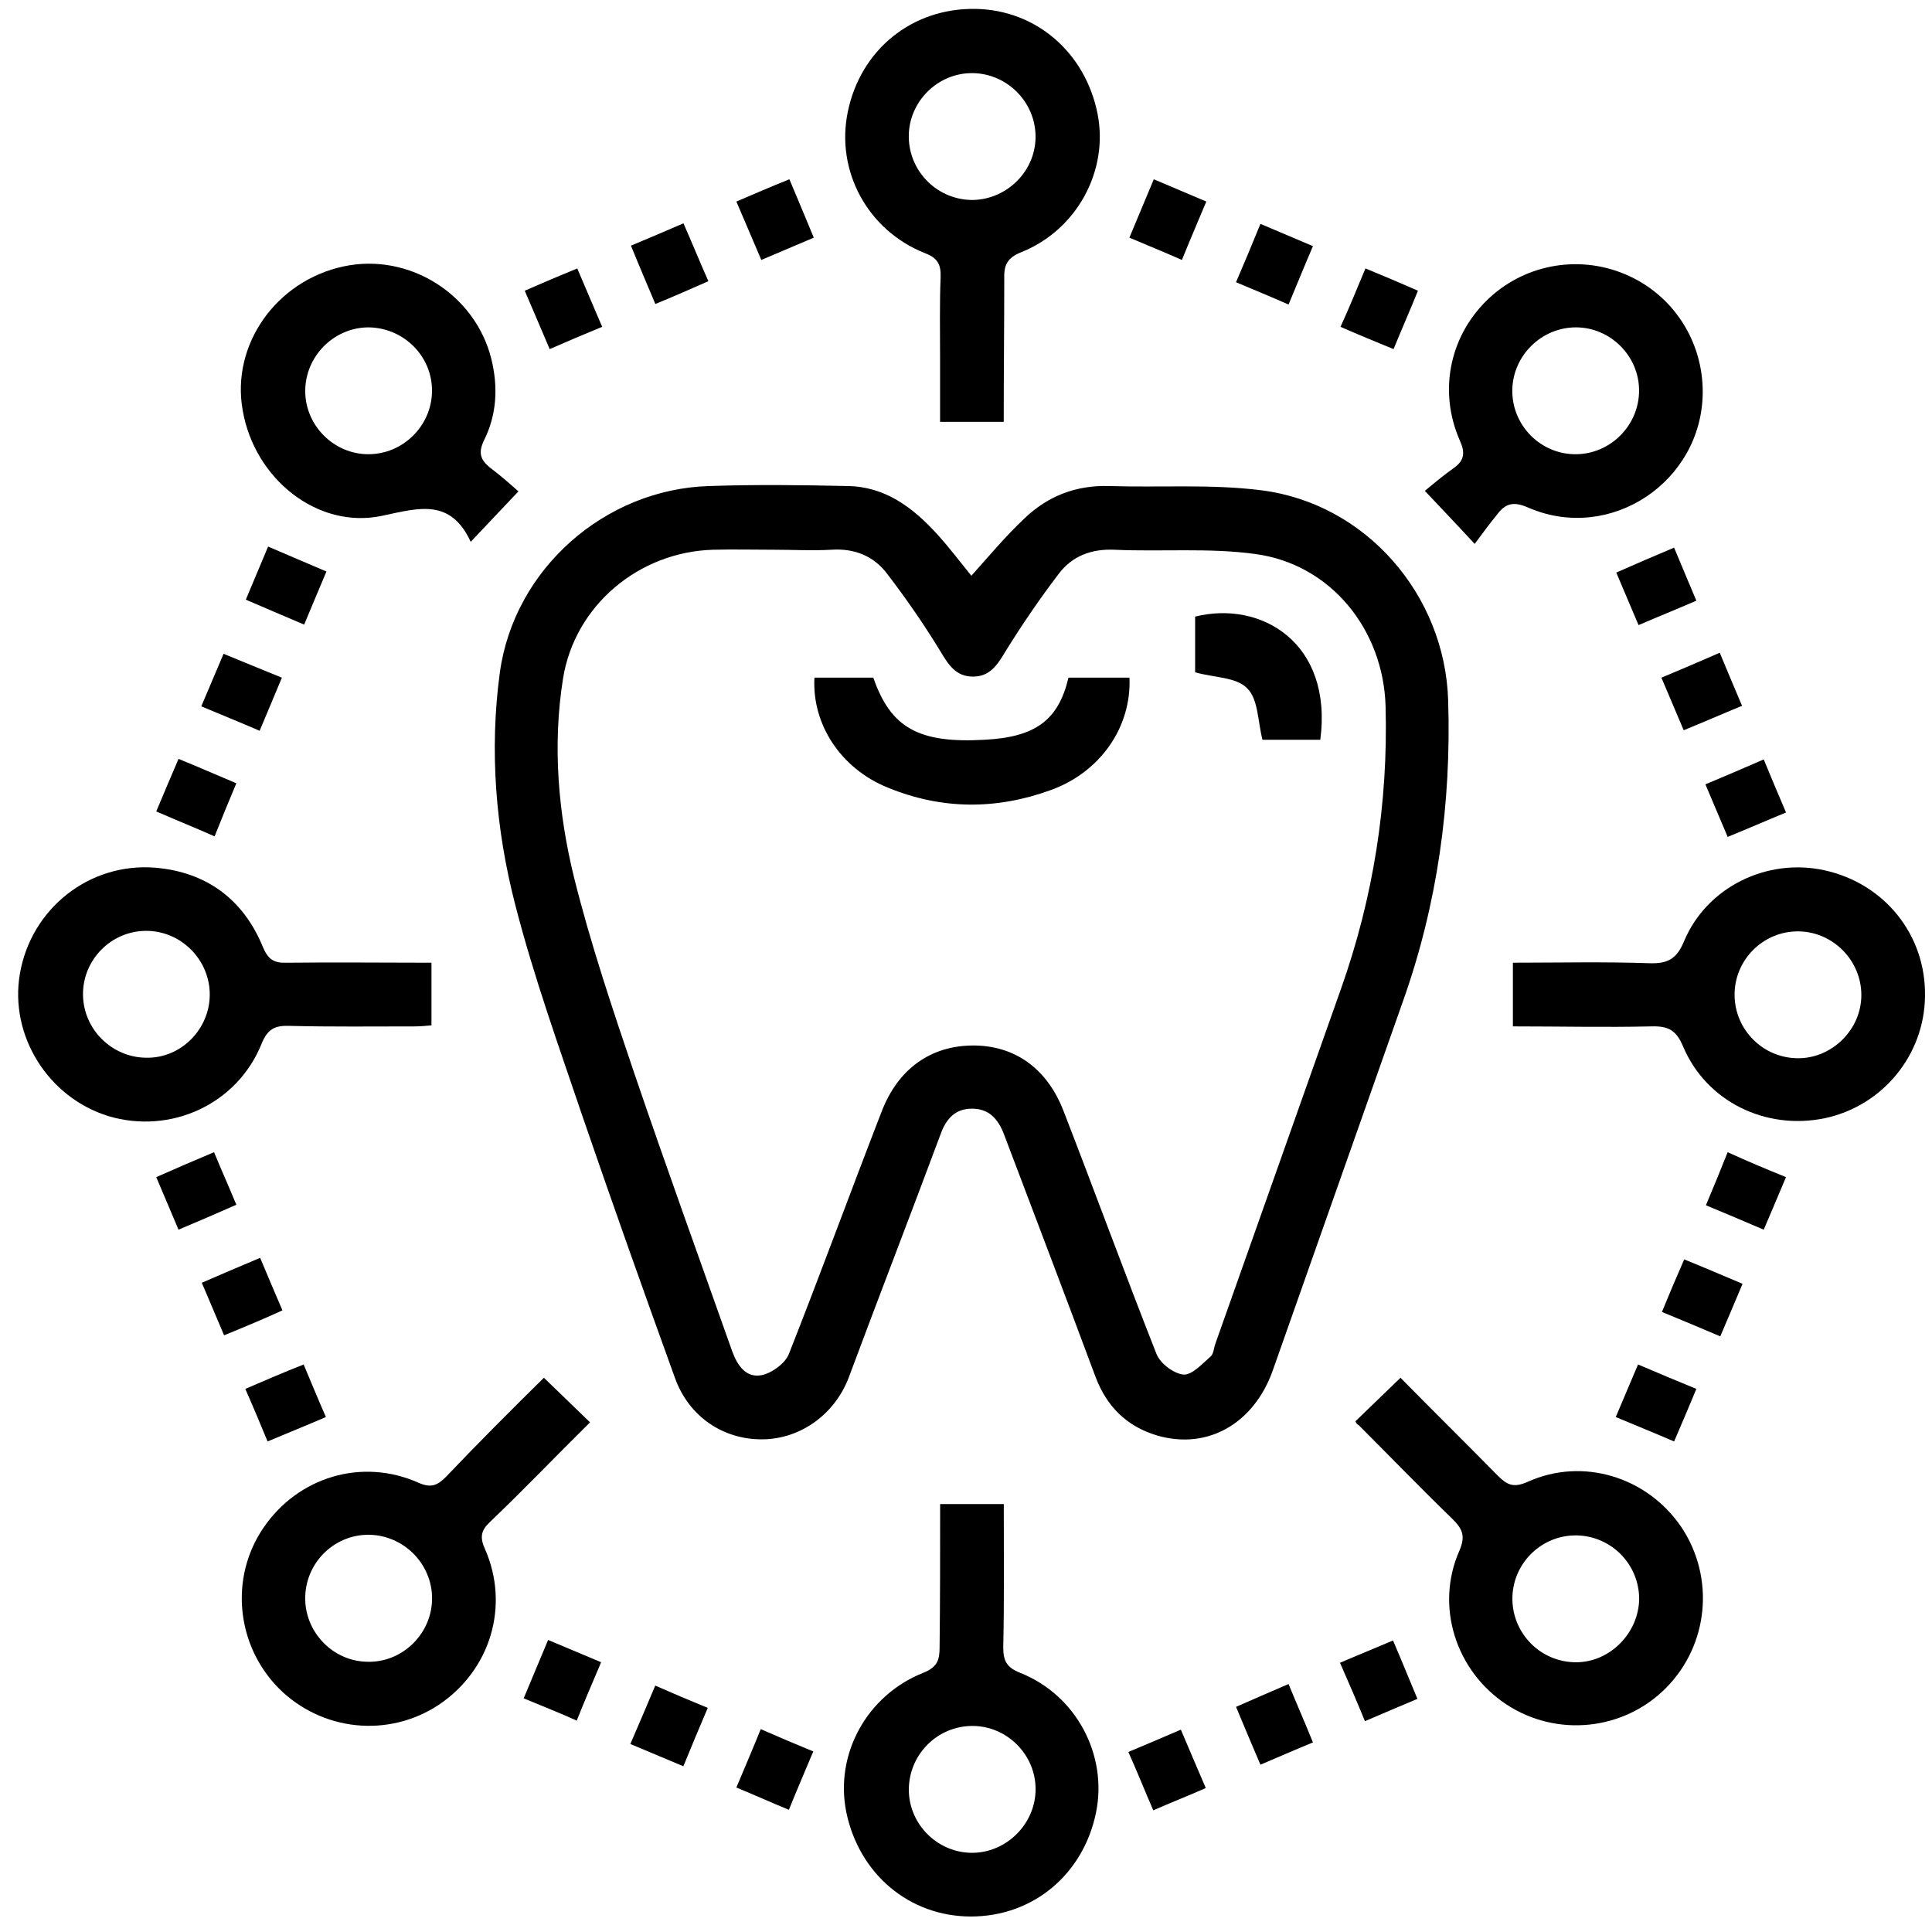 <svg width="86" height="86" viewBox="0 0 86 86" fill="none" xmlns="http://www.w3.org/2000/svg">
<path d="M43.239 25.629C44.042 24.731 44.774 23.857 45.6 23.078C46.639 22.085 47.89 21.589 49.377 21.636C51.644 21.707 53.934 21.542 56.153 21.825C60.804 22.416 64.321 26.48 64.463 31.181C64.605 35.765 63.991 40.23 62.456 44.554C60.52 50.035 58.584 55.54 56.649 61.022C55.799 63.385 53.745 64.542 51.526 63.904C50.156 63.503 49.259 62.605 48.763 61.282C47.418 57.667 46.048 54.076 44.679 50.461C44.419 49.799 44.018 49.35 43.263 49.35C42.507 49.35 42.106 49.823 41.87 50.484C40.524 54.099 39.131 57.691 37.785 61.305C37.172 62.936 35.661 64.046 33.961 64.07C32.19 64.093 30.656 63.054 30.042 61.329C28.649 57.478 27.28 53.627 25.958 49.776C24.895 46.633 23.762 43.491 22.936 40.278C22.062 36.899 21.779 33.402 22.251 29.929C22.889 25.322 26.925 21.778 31.553 21.636C33.607 21.565 35.684 21.589 37.738 21.636C39.391 21.66 40.618 22.581 41.681 23.739C42.224 24.33 42.72 24.991 43.239 25.629ZM34.48 24.471C33.559 24.471 32.662 24.448 31.742 24.471C28.436 24.566 25.58 26.952 25.061 30.213C24.588 33.19 24.848 36.19 25.556 39.073C26.288 42.002 27.256 44.885 28.224 47.744C29.64 51.902 31.128 56.013 32.592 60.148C32.828 60.785 33.205 61.353 33.914 61.211C34.362 61.116 34.952 60.691 35.118 60.266C36.534 56.675 37.856 53.06 39.249 49.468C39.981 47.578 41.421 46.562 43.263 46.539C45.151 46.515 46.615 47.555 47.347 49.468C48.74 53.06 50.062 56.675 51.478 60.266C51.644 60.691 52.234 61.14 52.682 61.187C53.06 61.211 53.509 60.715 53.886 60.384C54.028 60.266 54.028 60.006 54.099 59.817C55.964 54.548 57.829 49.279 59.694 44.011C61.134 39.947 61.795 35.741 61.677 31.441C61.583 28.039 59.245 25.109 55.87 24.66C53.816 24.377 51.691 24.566 49.613 24.471C48.575 24.424 47.725 24.755 47.134 25.535C46.285 26.645 45.482 27.826 44.75 29.008C44.396 29.598 44.065 30.118 43.31 30.118C42.554 30.118 42.224 29.598 41.87 29.008C41.138 27.803 40.335 26.645 39.485 25.535C38.895 24.755 38.045 24.401 37.006 24.471C36.133 24.519 35.307 24.471 34.48 24.471Z" fill="black"/>
<path d="M44.679 18.777C43.688 18.777 42.838 18.777 41.846 18.777C41.846 17.809 41.846 16.84 41.846 15.895C41.846 14.714 41.822 13.532 41.87 12.351C41.893 11.76 41.728 11.477 41.161 11.264C38.612 10.248 37.195 7.602 37.738 4.979C38.305 2.215 40.595 0.349 43.428 0.396C46.119 0.443 48.315 2.333 48.858 5.074C49.354 7.602 47.937 10.225 45.482 11.217C44.821 11.477 44.679 11.807 44.703 12.445C44.703 14.548 44.679 16.627 44.679 18.777ZM46.096 6.043C46.072 4.507 44.797 3.255 43.263 3.255C41.728 3.255 40.453 4.531 40.453 6.066C40.453 7.649 41.752 8.925 43.333 8.901C44.868 8.854 46.119 7.578 46.096 6.043Z" fill="black"/>
<path d="M19.206 42.854C19.206 43.846 19.206 44.697 19.206 45.642C18.946 45.665 18.71 45.689 18.45 45.689C16.585 45.689 14.743 45.712 12.879 45.665C12.241 45.642 11.911 45.807 11.651 46.445C10.565 49.162 7.59 50.509 4.828 49.682C2.137 48.855 0.413 46.091 0.885 43.35C1.381 40.444 3.978 38.388 6.906 38.624C9.172 38.814 10.825 40.019 11.698 42.145C11.934 42.712 12.194 42.877 12.784 42.854C14.909 42.83 17.01 42.854 19.206 42.854ZM9.337 44.271C9.337 42.736 8.086 41.46 6.551 41.436C4.97 41.413 3.671 42.712 3.695 44.295C3.718 45.831 4.993 47.083 6.528 47.083C8.062 47.106 9.337 45.807 9.337 44.271Z" fill="black"/>
<path d="M41.849 66.952C42.84 66.952 43.714 66.952 44.682 66.952C44.682 69.102 44.705 71.205 44.658 73.331C44.658 73.946 44.823 74.229 45.413 74.465C47.916 75.458 49.309 78.127 48.789 80.679C48.223 83.444 45.98 85.31 43.218 85.31C40.479 85.31 38.236 83.42 37.67 80.656C37.151 78.08 38.591 75.458 41.093 74.465C41.731 74.206 41.825 73.898 41.825 73.308C41.849 71.205 41.849 69.126 41.849 66.952ZM46.098 79.64C46.098 78.104 44.823 76.828 43.289 76.828C41.707 76.828 40.432 78.127 40.456 79.71C40.479 81.246 41.778 82.498 43.312 82.475C44.823 82.451 46.098 81.175 46.098 79.64Z" fill="black"/>
<path d="M60.334 63.267C60.971 62.652 61.633 62.014 62.341 61.329C63.757 62.77 65.221 64.212 66.661 65.676C67.086 66.102 67.369 66.243 68.007 65.96C70.462 64.85 73.342 65.747 74.853 67.992C76.341 70.236 76.057 73.213 74.169 75.127C72.28 77.041 69.282 77.348 67.039 75.859C64.796 74.371 63.875 71.489 64.961 69.031C65.245 68.37 65.103 68.063 64.654 67.614C63.238 66.243 61.868 64.826 60.476 63.432C60.405 63.408 60.381 63.361 60.334 63.267ZM72.965 71.181C72.965 69.622 71.713 68.37 70.179 68.346C68.597 68.323 67.299 69.622 67.322 71.205C67.346 72.741 68.597 73.993 70.155 73.993C71.666 73.993 72.941 72.694 72.965 71.181Z" fill="black"/>
<path d="M24.211 61.329C24.919 62.014 25.58 62.652 26.265 63.314C24.754 64.802 23.314 66.314 21.803 67.755C21.402 68.134 21.355 68.441 21.591 68.96C22.7 71.489 21.827 74.347 19.537 75.883C17.294 77.372 14.319 77.064 12.407 75.151C10.518 73.237 10.211 70.236 11.722 68.015C13.257 65.747 16.113 64.873 18.64 66.007C19.183 66.243 19.466 66.125 19.844 65.747C21.284 64.235 22.747 62.77 24.211 61.329ZM19.23 71.276C19.301 69.74 18.096 68.417 16.562 68.323C14.98 68.228 13.634 69.48 13.587 71.063C13.54 72.599 14.768 73.922 16.302 73.969C17.837 74.04 19.159 72.812 19.23 71.276Z" fill="black"/>
<path d="M67.344 45.688C67.344 44.696 67.344 43.845 67.344 42.853C69.398 42.853 71.404 42.806 73.435 42.877C74.237 42.9 74.639 42.688 74.969 41.884C75.984 39.474 78.676 38.175 81.225 38.742C83.893 39.333 85.735 41.624 85.688 44.342C85.664 46.964 83.799 49.232 81.225 49.776C78.605 50.319 75.961 49.043 74.922 46.586C74.615 45.854 74.261 45.665 73.506 45.688C71.475 45.735 69.445 45.688 67.344 45.688ZM82.855 44.294C82.855 42.758 81.603 41.483 80.069 41.459C78.487 41.435 77.189 42.735 77.212 44.318C77.236 45.854 78.487 47.106 80.045 47.106C81.556 47.106 82.855 45.83 82.855 44.294Z" fill="black"/>
<path d="M23.078 21.873C22.299 22.7 21.685 23.338 20.953 24.118C20.056 22.18 18.663 22.605 17.011 22.96C14.13 23.574 11.321 21.306 10.802 18.258C10.282 15.352 12.289 12.493 15.311 11.855C18.215 11.241 21.166 13.108 21.874 15.99C22.181 17.242 22.11 18.471 21.543 19.605C21.284 20.148 21.378 20.456 21.803 20.81C22.252 21.141 22.677 21.519 23.078 21.873ZM16.397 20.219C17.931 20.219 19.206 18.967 19.23 17.431C19.253 15.848 17.955 14.572 16.373 14.572C14.839 14.596 13.587 15.872 13.587 17.408C13.587 18.943 14.862 20.219 16.397 20.219Z" fill="black"/>
<path d="M65.642 24.212C64.839 23.338 64.225 22.7 63.423 21.849C63.824 21.519 64.273 21.141 64.745 20.81C65.194 20.479 65.217 20.125 64.981 19.605C64.037 17.455 64.509 15.045 66.138 13.415C67.767 11.784 70.222 11.312 72.347 12.21C74.472 13.108 75.817 15.187 75.794 17.502C75.746 21.448 71.686 24.165 68.05 22.605C67.413 22.322 67.035 22.369 66.634 22.913C66.303 23.314 65.996 23.74 65.642 24.212ZM72.961 17.384C72.961 15.848 71.686 14.572 70.151 14.572C68.617 14.572 67.342 15.825 67.318 17.36C67.295 18.943 68.593 20.243 70.175 20.219C71.709 20.196 72.961 18.92 72.961 17.384Z" fill="black"/>
<path d="M50.273 10.579C50.651 9.681 50.982 8.878 51.359 7.98C52.186 8.334 52.918 8.642 53.697 8.972C53.319 9.87 52.965 10.697 52.611 11.571C51.808 11.217 51.053 10.91 50.273 10.579Z" fill="black"/>
<path d="M10.919 61.825C11.793 61.447 12.619 61.092 13.516 60.738C13.846 61.518 14.153 62.274 14.507 63.077C13.634 63.455 12.808 63.786 11.911 64.164C11.58 63.361 11.273 62.628 10.919 61.825Z" fill="black"/>
<path d="M72.914 60.738C73.811 61.116 74.638 61.47 75.511 61.825C75.181 62.628 74.874 63.337 74.52 64.164C73.646 63.786 72.82 63.455 71.923 63.077C72.253 62.297 72.56 61.565 72.914 60.738Z" fill="black"/>
<path d="M29.168 75.032C29.971 75.386 30.703 75.694 31.505 76.024C31.128 76.898 30.797 77.702 30.419 78.623C29.64 78.293 28.909 77.985 28.059 77.631C28.436 76.757 28.791 75.93 29.168 75.032Z" fill="black"/>
<path d="M32.778 8.972C33.605 8.618 34.313 8.311 35.139 7.98C35.493 8.831 35.847 9.657 36.225 10.579C35.446 10.91 34.714 11.217 33.888 11.571C33.51 10.697 33.18 9.894 32.778 8.972Z" fill="black"/>
<path d="M7.947 54.737C7.616 53.957 7.309 53.225 6.955 52.398C7.805 52.02 8.631 51.666 9.528 51.288C9.859 52.091 10.189 52.823 10.52 53.627C9.67 54.005 8.844 54.359 7.947 54.737Z" fill="black"/>
<path d="M26.805 14.548C26.003 14.879 25.271 15.186 24.468 15.54C24.09 14.666 23.76 13.863 23.358 12.941C24.161 12.587 24.893 12.28 25.696 11.949C26.073 12.823 26.404 13.626 26.805 14.548Z" fill="black"/>
<path d="M13.539 27.803C12.595 27.401 11.816 27.071 10.942 26.693C11.273 25.913 11.58 25.181 11.934 24.33C12.831 24.708 13.634 25.062 14.531 25.441C14.177 26.267 13.87 27.023 13.539 27.803Z" fill="black"/>
<path d="M6.955 36.12C7.309 35.269 7.616 34.56 7.947 33.781C8.82 34.135 9.623 34.489 10.52 34.867C10.189 35.647 9.883 36.403 9.552 37.23C8.702 36.852 7.876 36.521 6.955 36.12Z" fill="black"/>
<path d="M59.648 74.016C60.474 73.661 61.182 73.378 62.008 73.023C62.386 73.898 62.717 74.725 63.094 75.622C62.315 75.953 61.583 76.26 60.757 76.615C60.403 75.74 60.049 74.937 59.648 74.016Z" fill="black"/>
<path d="M79.501 52.398C79.147 53.248 78.84 53.957 78.51 54.737C77.636 54.359 76.834 54.028 75.936 53.65C76.267 52.87 76.574 52.114 76.904 51.288C77.778 51.689 78.628 52.044 79.501 52.398Z" fill="black"/>
<path d="M57.358 74.962C57.736 75.883 58.09 76.686 58.444 77.561C57.641 77.891 56.886 78.222 56.106 78.553C55.729 77.679 55.398 76.876 55.02 75.978C55.776 75.647 56.531 75.316 57.358 74.962Z" fill="black"/>
<path d="M9.975 59.439C9.621 58.612 9.314 57.88 8.983 57.1C9.857 56.722 10.683 56.368 11.58 55.99C11.911 56.793 12.241 57.549 12.572 58.329C11.698 58.73 10.896 59.061 9.975 59.439Z" fill="black"/>
<path d="M36.202 77.962C35.824 78.86 35.47 79.687 35.116 80.561C34.313 80.23 33.581 79.899 32.778 79.569C33.156 78.671 33.51 77.844 33.864 76.97C34.667 77.324 35.399 77.631 36.202 77.962Z" fill="black"/>
<path d="M53.673 79.592C52.871 79.947 52.139 80.23 51.336 80.584C50.958 79.71 50.628 78.883 50.227 77.986C51.029 77.655 51.785 77.324 52.564 76.993C52.941 77.867 53.272 78.671 53.673 79.592Z" fill="black"/>
<path d="M8.96 31.442C9.314 30.615 9.597 29.93 9.952 29.103C10.801 29.457 11.628 29.788 12.548 30.166C12.218 30.945 11.911 31.702 11.557 32.529C10.683 32.151 9.857 31.82 8.96 31.442Z" fill="black"/>
<path d="M77.567 57.147C77.213 57.997 76.906 58.706 76.575 59.486C75.678 59.108 74.852 58.754 73.978 58.399C74.309 57.596 74.616 56.863 74.97 56.06C75.844 56.414 76.67 56.769 77.567 57.147Z" fill="black"/>
<path d="M29.172 13.532C28.794 12.635 28.44 11.808 28.086 10.934C28.889 10.603 29.597 10.296 30.423 9.941C30.801 10.792 31.131 11.619 31.533 12.517C30.73 12.871 29.975 13.202 29.172 13.532Z" fill="black"/>
<path d="M56.106 9.965C56.933 10.319 57.665 10.626 58.444 10.957C58.066 11.831 57.736 12.658 57.358 13.556C56.555 13.201 55.8 12.894 55.02 12.563C55.398 11.689 55.729 10.886 56.106 9.965Z" fill="black"/>
<path d="M72.938 27.826C72.607 27.047 72.3 26.314 71.946 25.487C72.796 25.109 73.623 24.755 74.52 24.377C74.85 25.157 75.157 25.913 75.511 26.739C74.638 27.117 73.811 27.448 72.938 27.826Z" fill="black"/>
<path d="M77.544 31.418C76.623 31.797 75.82 32.151 74.947 32.505C74.616 31.726 74.309 30.993 73.955 30.166C74.805 29.812 75.631 29.457 76.552 29.056C76.882 29.835 77.189 30.591 77.544 31.418Z" fill="black"/>
<path d="M79.502 36.167C78.581 36.545 77.778 36.899 76.905 37.253C76.574 36.474 76.267 35.741 75.913 34.914C76.763 34.56 77.589 34.206 78.51 33.804C78.841 34.607 79.147 35.34 79.502 36.167Z" fill="black"/>
<path d="M23.311 75.599C23.689 74.701 24.02 73.898 24.398 73C25.177 73.331 25.909 73.638 26.758 73.992C26.381 74.89 26.026 75.694 25.672 76.591C24.893 76.237 24.161 75.953 23.311 75.599Z" fill="black"/>
<path d="M60.781 11.949C61.583 12.28 62.315 12.587 63.118 12.941C62.764 13.815 62.41 14.619 62.032 15.54C61.229 15.209 60.474 14.902 59.671 14.548C60.072 13.674 60.403 12.847 60.781 11.949Z" fill="black"/>
<path d="M50.277 30.165C50.371 32.339 49.002 34.371 46.759 35.174C44.351 36.048 41.92 36.048 39.512 35.056C37.41 34.205 36.136 32.221 36.254 30.165C37.127 30.165 38.001 30.165 38.874 30.165C39.653 32.41 40.904 33.095 43.832 32.929C46.098 32.811 47.114 32.055 47.562 30.165C48.483 30.165 49.38 30.165 50.277 30.165Z" fill="black"/>
<path d="M58.771 32.929C57.85 32.929 56.977 32.929 56.197 32.929C55.985 32.102 56.009 31.11 55.513 30.637C55.041 30.141 54.049 30.165 53.199 29.928C53.199 29.196 53.199 28.322 53.199 27.448C56.127 26.715 59.337 28.605 58.771 32.929Z" fill="black"/>
</svg>
